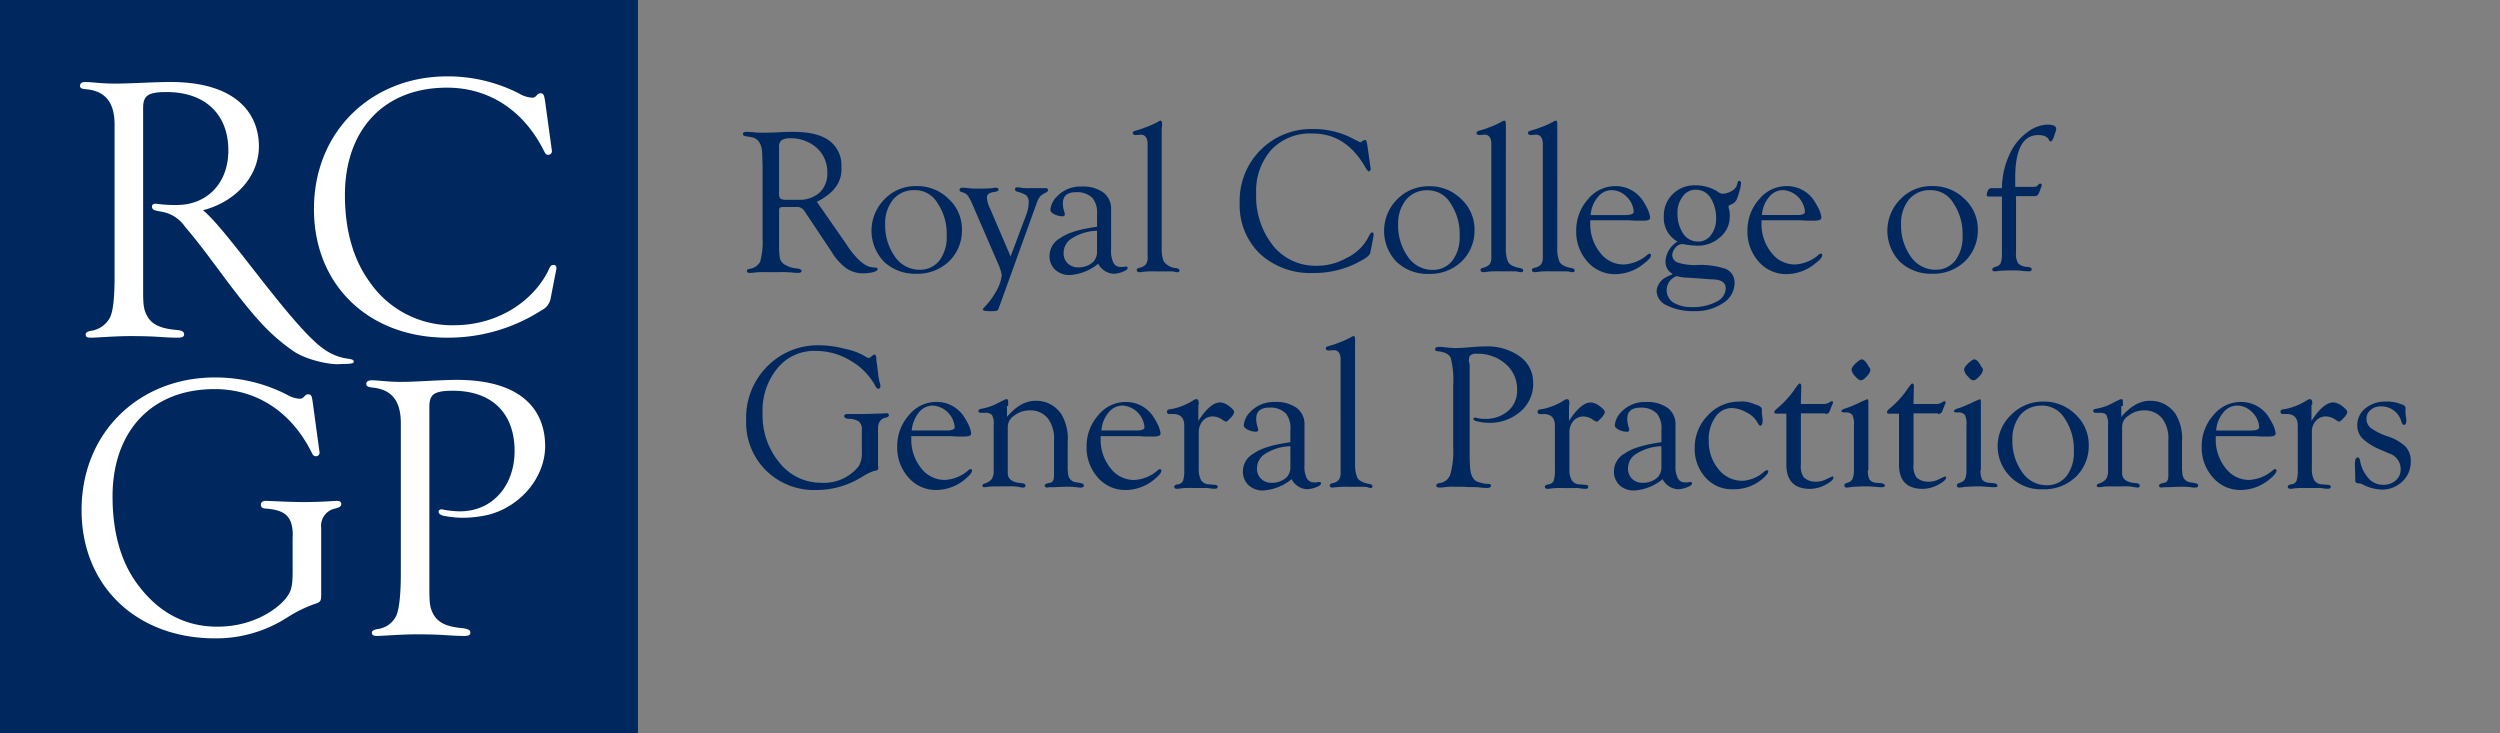 <svg xmlns="http://www.w3.org/2000/svg" xmlns:xlink="http://www.w3.org/1999/xlink" width="424.724" height="124.568" viewBox="0 0 424.724 124.568"><rect x="0" y="0" width="424.724" height="124.568" fill="#808080" stroke="none"/><defs><clipPath id="clip-path"><rect id="Rectangle_552" data-name="Rectangle 552" width="424.725" height="124.568" transform="translate(0)" fill="none"></rect></clipPath></defs><g id="Royal_College_of_General_Practitioners" data-name="Royal College of General Practitioners" transform="translate(0)" clip-path="url(#clip-path)"><path id="logotype" d="M620.144,112.428l4.849,6.966.546.82c1.5,2.117,2.868,3.278,4.1,3.346l.546.068c.2,0,.341.068.273.273,0,.2-.273.341-.751.478a6.5,6.5,0,0,1-1.707.2,4.986,4.986,0,0,1-2.8-.82,9.4,9.4,0,0,1-2.527-2.8l-4.371-6.556-.273-.41a1.446,1.446,0,0,0-1.366-.683h-2.322l-.41.068c-.137.068-.2.273-.2.546v6.078a12.275,12.275,0,0,0,.137,2.049,1.8,1.8,0,0,0,.683.956,4.638,4.638,0,0,0,2.322.751c.41.068.615.2.683.41,0,.2-.2.341-.615.341a7.818,7.818,0,0,1-1.024-.068,19.339,19.339,0,0,0-2.254-.068h-2.6a11.085,11.085,0,0,0-1.434.068,6.011,6.011,0,0,1-.956.068c-.273,0-.41-.137-.41-.341s.137-.273.41-.341a2.383,2.383,0,0,0,1.844-1.229,12.389,12.389,0,0,0,.41-3.961V106.213l-.068-1.776c0-1.776-.615-2.8-1.912-3l-.82-.137c-.41-.068-.546-.2-.546-.41s.2-.341.615-.341c.068,0,.478,0,1.229.068a10.6,10.6,0,0,0,1.571.068c.546,0,1.434,0,2.732-.068.956-.068,1.776-.068,2.459-.068,2.663,0,4.712.478,6.078,1.5a5.155,5.155,0,0,1,2.049,4.439c.2,2.527-1.3,4.507-4.166,5.942m-5.122-.341H617a5.167,5.167,0,0,0,3.62-1.229,4.429,4.429,0,0,0,1.3-3.415,5.464,5.464,0,0,0-1.776-4.166,6.6,6.6,0,0,0-4.576-1.639,2.443,2.443,0,0,0-1.434.341,1.473,1.473,0,0,0-.41,1.229v7.649a1.621,1.621,0,0,0,.2,1.024,2.038,2.038,0,0,0,1.093.2m22.127-2.322a7.533,7.533,0,0,1,5.4,2.185,6.986,6.986,0,0,1,2.254,5.19,7.308,7.308,0,0,1-2.185,5.4,7.732,7.732,0,0,1-5.6,2.117,7.641,7.641,0,0,1-5.464-2.049,7.586,7.586,0,0,1,.137-10.654,7.206,7.206,0,0,1,5.464-2.185m-.478.683a4.557,4.557,0,0,0-3.551,1.571,6.368,6.368,0,0,0-1.366,4.166,9.151,9.151,0,0,0,1.639,5.532,5.02,5.02,0,0,0,4.166,2.254,4.186,4.186,0,0,0,3.415-1.571,6.646,6.646,0,0,0,1.229-4.234,9.3,9.3,0,0,0-1.571-5.532,4.379,4.379,0,0,0-3.961-2.185m12.908,3.142a4.838,4.838,0,0,1-.546-1.912c0-.478.341-.751,1.024-.888.615-.068.956-.2.956-.41s-.137-.341-.478-.341a2.352,2.352,0,0,0-.615.068,19.4,19.4,0,0,1-2.322.068,10.712,10.712,0,0,1-1.776-.068,4.837,4.837,0,0,0-.956-.068c-.341,0-.478.137-.478.41,0,.137.137.273.41.341a1.866,1.866,0,0,1,.956.546,7.553,7.553,0,0,1,.751,1.366l4.371,10.108a8.379,8.379,0,0,1,.683,2.049,6.684,6.684,0,0,1-.888,2.663,13.006,13.006,0,0,1-2.117,2.868.624.624,0,0,0-.2.341c0,.2.41.273,1.161.273a4.594,4.594,0,0,0,1.229-.068c.137-.068.2-.2.341-.546l.2-.546,6.215-17.21a3.526,3.526,0,0,1,.615-1.161,3.859,3.859,0,0,1,.956-.615c.273-.137.341-.273.341-.41a.322.322,0,0,0-.341-.341h-2.663a8.38,8.38,0,0,1-1.571-.068,3.136,3.136,0,0,0-.683-.068c-.2,0-.341.068-.341.341q0,.307.41.41a4.687,4.687,0,0,1,1.5.615,1.567,1.567,0,0,1,.41,1.229,6.054,6.054,0,0,1-.41,2.049l-2.663,7.1Zm18.166,3.073v-2.117a3.958,3.958,0,0,0-.751-2.732,3.656,3.656,0,0,0-2.732-1.024c-1.571,0-2.322.615-2.322,1.912a4.641,4.641,0,0,0,.2,1.3,2.112,2.112,0,0,1,.137.546.322.322,0,0,1-.341.341,3.175,3.175,0,0,1-1.434-.341c-.41-.2-.683-.478-.683-.751a3.732,3.732,0,0,1,1.161-2.322,5.5,5.5,0,0,1,4.166-1.639,5.917,5.917,0,0,1,3.688,1.024,3.517,3.517,0,0,1,1.3,2.937v6.761a4.371,4.371,0,0,0,.41,2.254,1.339,1.339,0,0,0,1.3.683h.41a1.2,1.2,0,0,1,.41-.068c.2,0,.273.068.273.273s-.273.41-.82.615a4.661,4.661,0,0,1-1.571.341,3.142,3.142,0,0,1-2.6-1.707,8.424,8.424,0,0,1-4.712,1.912,3.529,3.529,0,0,1-2.6-.888,3.142,3.142,0,0,1-.956-2.322,3.454,3.454,0,0,1,1.844-3.073c1.229-.888,3.278-1.5,6.215-1.912m0,.683a8.365,8.365,0,0,0-4.166,1.229,2.878,2.878,0,0,0-1.5,2.459,2.373,2.373,0,0,0,.683,1.844,2.53,2.53,0,0,0,1.912.683,3.578,3.578,0,0,0,2.459-.956,2.5,2.5,0,0,0,.615-1.844v-3.415Zm11.064-17.961c0-.546-.068-.751-.273-.751a1.154,1.154,0,0,0-.341.137,13.756,13.756,0,0,1-1.707.82l-1.093.41c-.341.137-.683.2-1.093.341-.341.068-.478.2-.478.41,0,.137.068.2.2.273.068,0,.2.068.273.068l.888-.068c.751,0,1.161.546,1.161,1.571v19.191a2.053,2.053,0,0,1-.273,1.229,1.85,1.85,0,0,1-1.093.615c-.341.068-.478.2-.478.41s.2.341.478.341a3.966,3.966,0,0,0,.683-.068,13.373,13.373,0,0,1,2.049-.068h2.39a2.814,2.814,0,0,1,.819.068,1.334,1.334,0,0,0,.478.068c.273,0,.41-.137.341-.341,0-.2-.2-.273-.478-.341a2.885,2.885,0,0,1-2.185-1.161,5.826,5.826,0,0,1-.341-2.185V100Zm34.83,3.21c-.068-.41-.2-.683-.341-.683a1.224,1.224,0,0,0-.546.273c-.137.068-.2.137-.273.137l-.273-.137-.273-.137-.683-.341a14.137,14.137,0,0,0-6.761-1.639,12.143,12.143,0,0,0-12.5,12.5,11.519,11.519,0,0,0,3.415,8.673,12.677,12.677,0,0,0,9.083,3.278,16.186,16.186,0,0,0,8.878-2.527c.478-.341.751-.615.82-.956l.068-.341.41-2.117.068-.41v-.2c0-.2-.068-.341-.273-.341-.137,0-.41.341-.683.956a8.08,8.08,0,0,1-3.551,3.346,10.364,10.364,0,0,1-5.19,1.366,9.263,9.263,0,0,1-7.376-3.415,13.462,13.462,0,0,1-2.868-8.878,10.5,10.5,0,0,1,2.6-7.444,9.06,9.06,0,0,1,7.034-2.732c3.756,0,6.693,1.912,8.878,5.668.273.478.478.751.615.751s.2-.068.273-.2l.068-.2-.068-.41-.546-3.824m10.586,7.171a7.533,7.533,0,0,1,5.4,2.185,6.986,6.986,0,0,1,2.254,5.19,7.308,7.308,0,0,1-2.185,5.4,7.732,7.732,0,0,1-5.6,2.117,7.641,7.641,0,0,1-5.464-2.049,7.586,7.586,0,0,1,.137-10.654,7.415,7.415,0,0,1,5.464-2.185m-.41.683a4.557,4.557,0,0,0-3.551,1.571,6.367,6.367,0,0,0-1.366,4.166,9.152,9.152,0,0,0,1.639,5.532,5.02,5.02,0,0,0,4.166,2.254,4.186,4.186,0,0,0,3.415-1.571,6.647,6.647,0,0,0,1.229-4.234,9.3,9.3,0,0,0-1.571-5.532,4.453,4.453,0,0,0-3.961-2.185M737.2,99.384c0-.546-.068-.751-.273-.751a1.155,1.155,0,0,0-.341.137,13.75,13.75,0,0,1-1.707.82l-1.093.41c-.341.137-.683.2-1.093.341-.273.068-.478.2-.478.41,0,.137.068.2.2.273.068,0,.2.068.273.068l.888-.068c.751,0,1.161.546,1.161,1.571v19.191a2.053,2.053,0,0,1-.273,1.229,1.85,1.85,0,0,1-1.093.615c-.341.068-.478.2-.478.41s.2.341.478.341a3.966,3.966,0,0,0,.683-.068,13.372,13.372,0,0,1,2.049-.068h2.39a2.814,2.814,0,0,1,.82.068,1.333,1.333,0,0,0,.478.068c.273,0,.41-.137.341-.341,0-.2-.2-.273-.478-.341-1.161-.2-1.912-.615-2.117-1.161a5.825,5.825,0,0,1-.341-2.185Zm8.742,0c0-.546-.068-.751-.273-.751a1.153,1.153,0,0,0-.341.137,13.762,13.762,0,0,1-1.707.82l-1.093.41c-.341.137-.683.2-1.093.341-.273.068-.478.2-.478.41,0,.137.068.2.2.273.068,0,.2.068.273.068l.888-.068c.751,0,1.161.546,1.161,1.571v19.191a2.054,2.054,0,0,1-.273,1.229,1.85,1.85,0,0,1-1.093.615c-.341.068-.478.2-.478.41s.137.341.478.341a3.965,3.965,0,0,0,.683-.068,13.371,13.371,0,0,1,2.049-.068h2.39a2.814,2.814,0,0,1,.819.068,1.333,1.333,0,0,0,.478.068c.273,0,.41-.137.341-.341,0-.2-.2-.273-.478-.341-1.161-.2-1.912-.615-2.117-1.161a5.827,5.827,0,0,1-.341-2.185Zm5.6,16.254v.41a7.686,7.686,0,0,0,1.639,4.985,5.014,5.014,0,0,0,4.029,2.049,6.73,6.73,0,0,0,4.1-1.707.517.517,0,0,1,.273-.137.25.25,0,0,1,.273.273q0,.512-1.229,1.434a7.686,7.686,0,0,1-4.781,1.776,6.133,6.133,0,0,1-4.781-2.117,7.621,7.621,0,0,1-1.912-5.327,7.871,7.871,0,0,1,1.981-5.259,5.979,5.979,0,0,1,4.644-2.254,5.551,5.551,0,0,1,4.644,2.39,14.315,14.315,0,0,1,.888,1.571,5.048,5.048,0,0,1,.41,1.366c0,.41-.41.546-1.161.546h-1.3l-1.161-.068h-6.556Zm.068-.956h5.942c.888,0,1.366-.2,1.366-.546a3.742,3.742,0,0,0-1.161-2.527,3.615,3.615,0,0,0-2.527-1.161,3,3,0,0,0-2.39,1.161,5.252,5.252,0,0,0-1.229,3.073m13.864,10.108v-.137a2.39,2.39,0,0,1-1.161-1.981,4.176,4.176,0,0,1,2.049-3.483,4.543,4.543,0,0,1-2.322-4.3,5.043,5.043,0,0,1,1.5-3.756,5.2,5.2,0,0,1,3.824-1.5,7.05,7.05,0,0,1,3.756,1.024,1.9,1.9,0,0,0,.888.41,3.3,3.3,0,0,0,1.434-.41,2.03,2.03,0,0,0,.956-.888l.2-.683c0-.137.137-.2.273-.2.2,0,.273.137.273.41a5.608,5.608,0,0,1-.273,1.366,11.279,11.279,0,0,1-.478,1.434,1.793,1.793,0,0,1-1.024.82c-.2.068-.341.2-.341.341a.742.742,0,0,0,.068.341,4.224,4.224,0,0,1,.137,1.434,4.429,4.429,0,0,1-1.639,3.415,5.546,5.546,0,0,1-3.825,1.434,12.924,12.924,0,0,1-2.117-.2,1.7,1.7,0,0,0-.546-.068,1.515,1.515,0,0,0-1.093.615,1.981,1.981,0,0,0-.546,1.229,1.371,1.371,0,0,0,.956,1.3,9.529,9.529,0,0,0,3.278.41,13.424,13.424,0,0,1,4.917.683,2.527,2.527,0,0,1,1.434,2.459,4.04,4.04,0,0,1-1.98,3.346A8.321,8.321,0,0,1,769.162,131a9.892,9.892,0,0,1-4.576-.956,2.8,2.8,0,0,1-1.776-2.459c.137-1.3.956-2.254,2.663-2.8m.751.273a2.52,2.52,0,0,0-.546,4.507,6.024,6.024,0,0,0,3.21.751,8.173,8.173,0,0,0,4.029-.888,2.647,2.647,0,0,0,1.639-2.254c0-1.093-.82-1.571-2.459-1.571-.2,0-.819-.068-1.844-.137l-1.844-.137a8.561,8.561,0,0,1-2.185-.273m3.21-14.683a2.632,2.632,0,0,0-2.185,1.161,4.3,4.3,0,0,0-.888,2.8,6,6,0,0,0,.956,3.483,2.973,2.973,0,0,0,2.459,1.366,2.606,2.606,0,0,0,2.254-1.093,4.365,4.365,0,0,0,.888-2.868,6.32,6.32,0,0,0-.956-3.483,2.925,2.925,0,0,0-2.527-1.366m11.2,5.259v.41a7.686,7.686,0,0,0,1.639,4.985,5.013,5.013,0,0,0,4.029,2.049,6.579,6.579,0,0,0,4.1-1.707.518.518,0,0,1,.273-.137.25.25,0,0,1,.273.273q0,.512-1.229,1.434a7.686,7.686,0,0,1-4.781,1.776,6.133,6.133,0,0,1-4.781-2.117,7.621,7.621,0,0,1-1.912-5.327,7.87,7.87,0,0,1,1.98-5.259,5.979,5.979,0,0,1,4.644-2.254,5.551,5.551,0,0,1,4.644,2.39,14.306,14.306,0,0,1,.888,1.571,5.048,5.048,0,0,1,.41,1.366c0,.41-.41.546-1.161.546h-1.3l-1.161-.068h-6.556Zm.068-.956h5.942c.956,0,1.366-.2,1.366-.546a4,4,0,0,0-3.688-3.688,3,3,0,0,0-2.39,1.161,5.253,5.253,0,0,0-1.229,3.073m29.025-4.917a7.533,7.533,0,0,1,5.4,2.185,6.987,6.987,0,0,1,2.254,5.19,7.308,7.308,0,0,1-2.185,5.4,7.732,7.732,0,0,1-5.6,2.117,7.641,7.641,0,0,1-5.464-2.049,7.586,7.586,0,0,1,.137-10.654,7.206,7.206,0,0,1,5.463-2.185m-.478.683a4.557,4.557,0,0,0-3.551,1.571,6.369,6.369,0,0,0-1.366,4.166,9.152,9.152,0,0,0,1.639,5.532,5.02,5.02,0,0,0,4.166,2.254,4.186,4.186,0,0,0,3.415-1.571,6.646,6.646,0,0,0,1.229-4.234,9.3,9.3,0,0,0-1.571-5.532,4.453,4.453,0,0,0-3.961-2.185m14.478-2.049c0-4.849,1.3-7.307,3.893-7.307q1.434,0,1.844.82c.068.2.2.273.273.273.2,0,.478-.41.683-1.161l.2-.615a.866.866,0,0,0,.068-.41c0-.41-.478-.683-1.5-.683a5.786,5.786,0,0,0-3.21,1.161,9.4,9.4,0,0,0-2.8,3.073,13.92,13.92,0,0,0-1.707,6.556h-1.639a.791.791,0,0,0-.683.273,2.291,2.291,0,0,0-.273.956c0,.137.137.2.546.2h2.049v9.766a3.908,3.908,0,0,1-.2,1.5.984.984,0,0,1-.751.615l-.341.137c-.2.068-.341.2-.341.341,0,.273.137.341.478.341a2.353,2.353,0,0,0,.615-.068,28.34,28.34,0,0,1,2.937-.068,6.248,6.248,0,0,1,1.093.068,9.3,9.3,0,0,0,1.093.068c.341,0,.478-.137.478-.341s-.2-.341-.683-.41a2.288,2.288,0,0,1-1.571-.546,2.787,2.787,0,0,1-.41-1.844v-9.629h3.278c.273,0,.546-.273.683-.683l.273-.751a2.689,2.689,0,0,0,.137-.41c0-.2-.068-.273-.273-.273a.355.355,0,0,0-.273.137l-.273.273a1.391,1.391,0,0,1-.751.137h-2.937v-1.5ZM627.793,154.975a4.249,4.249,0,0,1-.546,2.39,7.564,7.564,0,0,1-6.351,2.8,9.02,9.02,0,0,1-7.1-3.415,12.535,12.535,0,0,1-2.868-8.4,11.239,11.239,0,0,1,2.527-7.649,8.009,8.009,0,0,1,6.488-2.937,11.312,11.312,0,0,1,6.01,1.707,11,11,0,0,1,4.234,4.439c.137.2.2.273.41.273s.341-.137.341-.41a1.334,1.334,0,0,0-.068-.478,8.771,8.771,0,0,1-.273-1.3l-.2-1.639c-.068-.546-.137-.888-.137-1.161,0-.546-.137-.82-.341-.82-.068,0-.137.068-.273.137l-.41.341a1.154,1.154,0,0,1-.341.137c-.068,0-.137-.068-.273-.137a10.38,10.38,0,0,0-3.688-1.434,17.251,17.251,0,0,0-4.371-.615,12.051,12.051,0,0,0-8.878,3.62,12.354,12.354,0,0,0-3.551,9.083,11.473,11.473,0,0,0,3.346,8.537,11.63,11.63,0,0,0,8.605,3.346,14.492,14.492,0,0,0,7.307-1.981l1.161-.683a8.576,8.576,0,0,1,1.434-.615.653.653,0,0,0,.478-.137l.137-.273-.068-.546v-6.146c0-1.093.41-1.707,1.3-1.912.341-.068.546-.2.546-.41s-.137-.341-.41-.341c-.137,0-.615.068-1.434.068-.273,0-1.366.068-3.142.068H625.4c-.41,0-.615.137-.615.341,0,.273.273.41.683.478a3.161,3.161,0,0,1,1.844.478,1.735,1.735,0,0,1,.478,1.434v3.756m8.4-2.732v.41a7.686,7.686,0,0,0,1.639,4.985,5.013,5.013,0,0,0,4.029,2.049,6.579,6.579,0,0,0,4.1-1.707.518.518,0,0,1,.273-.137.25.25,0,0,1,.273.273c0,.341-.41.82-1.229,1.5a7.686,7.686,0,0,1-4.781,1.776,6.133,6.133,0,0,1-4.781-2.117,7.621,7.621,0,0,1-1.912-5.327,7.871,7.871,0,0,1,1.981-5.259,5.979,5.979,0,0,1,4.644-2.254,5.551,5.551,0,0,1,4.644,2.39,14.314,14.314,0,0,1,.888,1.571,5.045,5.045,0,0,1,.41,1.366c0,.41-.41.546-1.161.546h-1.3l-1.161-.068h-6.556Zm.068-.956H642.2c.888,0,1.366-.2,1.366-.546a4,4,0,0,0-3.688-3.688,3,3,0,0,0-2.39,1.161,5.736,5.736,0,0,0-1.229,3.073m16.391-4.166v-.683c0-.341-.068-.478-.273-.478a.971.971,0,0,0-.41.137c-.068.068-.341.137-.683.341l-.956.478a9.46,9.46,0,0,1-2.254.683c-.341.068-.478.2-.478.341a.355.355,0,0,0,.137.273.41.41,0,0,0,.273.068h.751a1.406,1.406,0,0,1,1.161.41,3.049,3.049,0,0,1,.273,1.639v7.786a2.443,2.443,0,0,1-.341,1.434,2.527,2.527,0,0,1-1.229.751c-.2.068-.341.2-.341.341,0,.2.068.273.341.273a3.137,3.137,0,0,0,.683-.068c.341-.068,1.5-.068,3.346-.068a8.4,8.4,0,0,1,1.639.068,7.17,7.17,0,0,0,.888.137c.273,0,.41-.137.41-.341s-.2-.341-.546-.41c-1.571-.068-2.39-.615-2.459-1.571v-7.99a2.277,2.277,0,0,1,1.093-1.912,4.208,4.208,0,0,1,2.527-.888,3.839,3.839,0,0,1,3.141,1.3,5.6,5.6,0,0,1,1.093,3.756v6.01c0,.751-.2,1.161-.683,1.229l-.546.137c-.2.068-.341.137-.341.341a.355.355,0,0,0,.137.273l.273.068.478-.068h.683l1.707-.068a16.2,16.2,0,0,1,2.117.068,3.135,3.135,0,0,0,.683.068c.41,0,.615-.137.546-.41,0-.2-.2-.273-.478-.341l-.751-.137a1.535,1.535,0,0,1-1.434-1.366l-.068-.82V153.2a8.007,8.007,0,0,0-1.093-4.712,5.114,5.114,0,0,0-4.371-2.254c-1.707,0-3.278.888-4.849,2.732v-1.844Zm15.708,5.122v.41A7.686,7.686,0,0,0,670,157.639a5.014,5.014,0,0,0,4.029,2.049,6.579,6.579,0,0,0,4.1-1.707.518.518,0,0,1,.273-.137.25.25,0,0,1,.273.273c0,.341-.41.82-1.229,1.5a7.686,7.686,0,0,1-4.781,1.776,6.133,6.133,0,0,1-4.781-2.117,7.621,7.621,0,0,1-1.912-5.327,7.871,7.871,0,0,1,1.981-5.259,5.979,5.979,0,0,1,4.644-2.254,5.551,5.551,0,0,1,4.644,2.39,14.317,14.317,0,0,1,.888,1.571,5.05,5.05,0,0,1,.41,1.366c0,.41-.41.546-1.161.546h-1.3l-1.161-.068Zm.137-.956h5.942c.956,0,1.366-.2,1.366-.546a4,4,0,0,0-3.688-3.688,3,3,0,0,0-2.39,1.161,5.253,5.253,0,0,0-1.229,3.073m16.527-4.371v-.341q0-.615-.41-.615a.97.97,0,0,0-.41.137,10.764,10.764,0,0,1-3.893,1.571.866.866,0,0,0-.41.068.348.348,0,0,0-.273.341.362.362,0,0,0,.41.41h.615c1.3,0,1.912.683,1.912,1.981v7.376a6.054,6.054,0,0,1-.2,1.981,1.109,1.109,0,0,1-.956.615c-.341.068-.546.2-.546.41s.137.341.478.341a2.352,2.352,0,0,0,.615-.068,14.416,14.416,0,0,1,1.98-.068h2.049a3.63,3.63,0,0,1,.956.068,5.683,5.683,0,0,0,.82.068c.341,0,.478-.137.478-.341s-.2-.341-.546-.341l-.888-.068a1.667,1.667,0,0,1-1.366-.683,3.839,3.839,0,0,1-.41-2.049v-6.146a2.96,2.96,0,0,1,.683-1.912,2.234,2.234,0,0,1,1.776-.751,2.983,2.983,0,0,1,1.434.478,2.762,2.762,0,0,0,.751.41c.137,0,.41-.273.82-.683.41-.478.546-.751.546-.956,0-.273-.341-.615-.888-1.024a2.952,2.952,0,0,0-1.434-.615c-1.161,0-2.39,1.024-3.756,3.142v-2.732Zm15.571,6.351v-2.117a3.958,3.958,0,0,0-.751-2.732,3.656,3.656,0,0,0-2.732-1.024c-1.571,0-2.322.615-2.322,1.912a4.646,4.646,0,0,0,.2,1.3,2.1,2.1,0,0,1,.137.546.322.322,0,0,1-.341.341,3.175,3.175,0,0,1-1.434-.341c-.41-.2-.683-.478-.683-.751a3.731,3.731,0,0,1,1.161-2.322A5.5,5.5,0,0,1,698,146.439a5.918,5.918,0,0,1,3.688,1.024,3.432,3.432,0,0,1,1.3,2.937v6.761a4.371,4.371,0,0,0,.41,2.254,1.338,1.338,0,0,0,1.3.683h.41a1.2,1.2,0,0,1,.41-.068c.2,0,.273.068.273.273s-.273.41-.82.615a4.661,4.661,0,0,1-1.571.341,3.141,3.141,0,0,1-2.6-1.707,8.424,8.424,0,0,1-4.712,1.912,3.529,3.529,0,0,1-2.6-.888,3.141,3.141,0,0,1-.956-2.322,3.454,3.454,0,0,1,1.844-3.073c1.229-.888,3.278-1.5,6.215-1.912m0,.683a8.365,8.365,0,0,0-4.166,1.229,2.878,2.878,0,0,0-1.5,2.459,2.372,2.372,0,0,0,.683,1.844,2.53,2.53,0,0,0,1.912.683,3.578,3.578,0,0,0,2.459-.956,2.5,2.5,0,0,0,.615-1.844Zm11-17.961c0-.546-.068-.751-.273-.751a1.154,1.154,0,0,0-.341.137,13.758,13.758,0,0,1-1.707.82l-1.093.41c-.342.137-.683.2-1.093.341-.341.068-.478.2-.478.41,0,.137.068.2.2.273.068,0,.2.068.273.068l.888-.068c.751,0,1.161.546,1.161,1.571V158.39a2.053,2.053,0,0,1-.273,1.229,1.85,1.85,0,0,1-1.093.615c-.342.068-.478.2-.478.41s.2.341.478.341a3.99,3.99,0,0,1,.683-.068,13.371,13.371,0,0,1,2.049-.068h2.39a2.814,2.814,0,0,1,.819.068,1.738,1.738,0,0,0,.478.137c.273,0,.41-.137.341-.341,0-.2-.2-.273-.478-.341-1.161-.2-1.912-.615-2.117-1.161a5.827,5.827,0,0,1-.341-2.185V135.99Zm19.327,3.483c0-.478.068-.82.273-.956a1.235,1.235,0,0,1,.956-.273,7.136,7.136,0,0,1,4.985,1.707,5.616,5.616,0,0,1,1.98,4.371,4.549,4.549,0,0,1-1.5,3.62,5.809,5.809,0,0,1-3.961,1.366,5.3,5.3,0,0,1-1.3-.137.742.742,0,0,0-.341-.068.315.315,0,0,0-.341.2c0,.2.273.341.888.478a9.463,9.463,0,0,0,2.049.2,7.8,7.8,0,0,0,4.439-1.434,6.2,6.2,0,0,0,2.8-5.327,5.442,5.442,0,0,0-2.254-4.507,9.445,9.445,0,0,0-5.942-1.707,17.323,17.323,0,0,0-1.776.068q-2.151.2-3.278.2c-.478,0-1.093-.068-1.844-.137a4.9,4.9,0,0,0-.888-.068c-.41,0-.683.137-.683.41,0,.2.137.341.478.341,1.161.137,1.912.478,2.185,1.161a15.111,15.111,0,0,1,.41,4.576v10.449a15.066,15.066,0,0,1-.478,4.712,2.206,2.206,0,0,1-1.844,1.5c-.41.068-.546.2-.546.41s.137.341.478.341a6.747,6.747,0,0,0,1.024-.068,9.677,9.677,0,0,1,1.571-.068h1.366l1.229.068a13.247,13.247,0,0,1,1.844.068,9.507,9.507,0,0,0,1.161.068q.615,0,.615-.41c0-.2-.2-.273-.546-.273a4.644,4.644,0,0,1-1.434-.273c-.956-.2-1.434-1.024-1.571-2.459l-.068-1.434V140.087Zm17.073,7.444v-.341q0-.615-.41-.615a.971.971,0,0,0-.41.137,10.763,10.763,0,0,1-3.893,1.571.866.866,0,0,0-.41.068.348.348,0,0,0-.273.341.362.362,0,0,0,.41.41h.615c1.3,0,1.912.683,1.912,1.981v7.376a6.054,6.054,0,0,1-.2,1.981,1.109,1.109,0,0,1-.956.615c-.341.068-.546.2-.546.41s.137.341.478.341a2.354,2.354,0,0,0,.615-.068,14.411,14.411,0,0,1,1.98-.068h2.049a3.629,3.629,0,0,1,.956.068,5.682,5.682,0,0,0,.82.068c.341,0,.478-.137.478-.341s-.2-.341-.546-.341l-.888-.068a1.667,1.667,0,0,1-1.366-.683,3.838,3.838,0,0,1-.41-2.049v-6.146a2.961,2.961,0,0,1,.683-1.912,2.235,2.235,0,0,1,1.776-.751,2.982,2.982,0,0,1,1.434.478,2.761,2.761,0,0,0,.751.41c.137,0,.41-.273.819-.683.41-.478.546-.751.546-.956,0-.273-.341-.615-.888-1.024a2.952,2.952,0,0,0-1.434-.615c-1.161,0-2.39,1.024-3.756,3.142v-2.732Zm15.639,6.351v-2.117a3.958,3.958,0,0,0-.751-2.732,3.657,3.657,0,0,0-2.732-1.024c-1.571,0-2.322.615-2.322,1.912a4.645,4.645,0,0,0,.2,1.3,2.11,2.11,0,0,1,.137.546.322.322,0,0,1-.341.341,3.175,3.175,0,0,1-1.434-.341c-.41-.2-.683-.478-.683-.751a3.731,3.731,0,0,1,1.161-2.322,5.5,5.5,0,0,1,4.166-1.639,5.918,5.918,0,0,1,3.688,1.024,3.432,3.432,0,0,1,1.3,2.937v6.761a4.371,4.371,0,0,0,.41,2.254,1.338,1.338,0,0,0,1.3.683h.41a1.2,1.2,0,0,1,.41-.068c.2,0,.273.068.273.273s-.273.41-.82.615a4.661,4.661,0,0,1-1.571.341,3.142,3.142,0,0,1-2.6-1.707,8.424,8.424,0,0,1-4.712,1.912,3.529,3.529,0,0,1-2.6-.888,3.141,3.141,0,0,1-.956-2.322,3.454,3.454,0,0,1,1.844-3.073c1.229-.888,3.278-1.5,6.215-1.912m0,.683a8.366,8.366,0,0,0-4.166,1.229,2.878,2.878,0,0,0-1.5,2.459,2.373,2.373,0,0,0,.683,1.844,2.53,2.53,0,0,0,1.912.683,3.578,3.578,0,0,0,2.459-.956,2.5,2.5,0,0,0,.615-1.844Zm13.317-7.581a7.137,7.137,0,0,0-5.4,2.322,7.785,7.785,0,0,0-2.254,5.6,7.147,7.147,0,0,0,1.844,4.985,5.955,5.955,0,0,0,4.644,1.98,7.4,7.4,0,0,0,5.19-1.912c.546-.478.82-.888.82-1.093s-.068-.273-.273-.2a.59.59,0,0,0-.41.2,5.994,5.994,0,0,1-3.756,1.571,5.14,5.14,0,0,1-4.029-1.98,7.312,7.312,0,0,1-1.639-4.849,6.475,6.475,0,0,1,1.093-3.961,3.343,3.343,0,0,1,2.8-1.571,5.344,5.344,0,0,1,2.527.751,4.111,4.111,0,0,1,1.844,1.707c.2.341.341.546.478.546.273,0,.41-.341.41-.956l-.137-1.3v-.546c0-.341-.41-.615-1.161-.82a5.054,5.054,0,0,0-2.6-.478m14.547,2.117a.74.74,0,0,0,.751-.546l.41-1.024a.814.814,0,0,0,.137-.41.181.181,0,0,0-.2-.2,1.058,1.058,0,0,0-.41.2,1.954,1.954,0,0,1-1.161.273h-3.688l.068-3c0-.273-.068-.478-.273-.478-.137,0-.341.273-.683.751a16.084,16.084,0,0,1-3.142,3.483c-.341.273-.478.478-.478.615,0,.2.137.273.478.273h1.571v8.673c0,2.732,1.366,4.1,4.029,4.1a5.668,5.668,0,0,0,2.6-.683c.888-.478,1.366-.888,1.366-1.229a.181.181,0,0,0-.2-.2l-.137.068-.888.41a3.592,3.592,0,0,1-1.776.41,2.787,2.787,0,0,1-2.049-.751,3.312,3.312,0,0,1-.478-2.185v-8.673h4.166Zm7.239,9.493a3.049,3.049,0,0,0,.273,1.639,1.554,1.554,0,0,0,1.161.546l.82.068q.615.1.615.41c0,.2-.2.273-.478.273a8.909,8.909,0,0,1-1.161-.068c-.341,0-.751-.068-1.229-.068H797.64l-1.3.068a1.331,1.331,0,0,0-.546.068,5.3,5.3,0,0,0-.615.068c-.341,0-.478-.137-.478-.341a.433.433,0,0,1,.341-.41l.341-.137a1.085,1.085,0,0,0,.751-.683,4.155,4.155,0,0,0,.2-1.5v-7.444a3.632,3.632,0,0,0-.273-1.844,1.473,1.473,0,0,0-1.229-.41c-.41,0-.683-.068-.615-.273,0-.137.341-.341.888-.478a21.654,21.654,0,0,0,2.527-1.093l.956-.41q.2,0,.2.41v11.61ZM797.64,139.2c.273,0,.546.2.888.683l.41.683a.751.751,0,0,1,.2.41,1.989,1.989,0,0,1-.615,1.093c-.41.478-.751.683-1.024.683-.2,0-.546-.2-.956-.683a1.989,1.989,0,0,1-.615-1.093c0-.273.2-.615.683-1.093.478-.41.82-.683,1.024-.683m12.976,9.288a.74.74,0,0,0,.751-.546l.41-1.024a.813.813,0,0,0,.137-.41.181.181,0,0,0-.2-.2,1.056,1.056,0,0,0-.41.2,1.954,1.954,0,0,1-1.161.273H806.45l.068-3c0-.273-.068-.478-.273-.478-.137,0-.341.273-.683.751a16.086,16.086,0,0,1-3.141,3.483c-.341.273-.478.478-.478.615,0,.2.137.273.478.273h1.571v8.673c0,2.732,1.366,4.1,4.029,4.1a5.668,5.668,0,0,0,2.6-.683c.888-.478,1.366-.888,1.366-1.229a.181.181,0,0,0-.2-.2l-.137.068-.888.41a3.592,3.592,0,0,1-1.776.41,2.787,2.787,0,0,1-2.049-.751,3.312,3.312,0,0,1-.478-2.185v-8.673h4.166Zm7.239,9.493a3.05,3.05,0,0,0,.273,1.639,1.554,1.554,0,0,0,1.161.546l.819.068q.615.1.615.41c0,.2-.137.273-.478.273a9.506,9.506,0,0,1-1.161-.068c-.341,0-.751-.068-1.229-.068h-1.093l-1.3.068a1.331,1.331,0,0,0-.546.068,5.294,5.294,0,0,0-.615.068c-.341,0-.478-.137-.478-.341a.433.433,0,0,1,.341-.41l.341-.137a1.242,1.242,0,0,0,.751-.683,4.152,4.152,0,0,0,.2-1.5v-7.444a3.631,3.631,0,0,0-.273-1.844,1.473,1.473,0,0,0-1.229-.41c-.478,0-.683-.068-.615-.273,0-.137.341-.341.888-.478a21.654,21.654,0,0,0,2.527-1.093l.956-.41q.2,0,.2.41v11.61ZM816.763,139.2c.273,0,.546.2.888.683l.41.683a.751.751,0,0,1,.2.41,1.989,1.989,0,0,1-.615,1.093c-.41.478-.751.683-1.024.683s-.546-.2-.956-.683a1.989,1.989,0,0,1-.615-1.093c0-.273.2-.615.683-1.093.478-.41.82-.683,1.024-.683m11.815,7.171a7.533,7.533,0,0,1,5.4,2.185,6.986,6.986,0,0,1,2.254,5.19,7.308,7.308,0,0,1-2.185,5.4,7.732,7.732,0,0,1-5.6,2.117,7.321,7.321,0,0,1-5.327-12.7,7.414,7.414,0,0,1,5.464-2.185m-.41.683a4.557,4.557,0,0,0-3.551,1.571,6.368,6.368,0,0,0-1.366,4.166,9.151,9.151,0,0,0,1.639,5.532,5.02,5.02,0,0,0,4.166,2.254A4.186,4.186,0,0,0,832.47,159a6.646,6.646,0,0,0,1.229-4.234,9.3,9.3,0,0,0-1.571-5.532,4.453,4.453,0,0,0-3.961-2.185m13.864.068v-.683c0-.341-.068-.478-.273-.478a.971.971,0,0,0-.41.137c-.068.068-.341.137-.683.341l-.956.478a9.463,9.463,0,0,1-2.254.683c-.341.068-.478.2-.478.341a.355.355,0,0,0,.137.273.41.41,0,0,0,.273.068h.751c.546,0,.956.137,1.093.41a3.049,3.049,0,0,1,.273,1.639v7.786a2.443,2.443,0,0,1-.341,1.434,2.528,2.528,0,0,1-1.229.751c-.2.068-.341.2-.341.341,0,.2.068.273.341.273a3.135,3.135,0,0,0,.683-.068c.341-.068,1.5-.068,3.346-.068a8.409,8.409,0,0,1,1.639.068,7.173,7.173,0,0,0,.888.137c.273,0,.41-.137.41-.341s-.2-.341-.546-.41c-1.571-.068-2.39-.615-2.459-1.571v-7.99a2.278,2.278,0,0,1,1.093-1.912,4.208,4.208,0,0,1,2.527-.888,3.839,3.839,0,0,1,3.142,1.3,5.6,5.6,0,0,1,1.093,3.756v6.01c0,.751-.2,1.161-.683,1.229l-.546.137c-.2.068-.341.137-.341.341,0,.137,0,.2.137.273l.273.068.478-.068h.683l1.707-.068a15.628,15.628,0,0,1,2.117.068,3.135,3.135,0,0,0,.683.068c.41,0,.615-.137.546-.41,0-.2-.2-.273-.478-.341l-.751-.137a1.535,1.535,0,0,1-1.434-1.366l-.068-.82V153.2a8.007,8.007,0,0,0-1.093-4.712,5.114,5.114,0,0,0-4.371-2.254c-1.639,0-3.278.888-4.849,2.732v-1.844Zm15.776,5.122v.41a7.686,7.686,0,0,0,1.639,4.985,5.013,5.013,0,0,0,4.029,2.049,6.73,6.73,0,0,0,4.1-1.707.517.517,0,0,1,.273-.137.25.25,0,0,1,.273.273c0,.341-.41.82-1.229,1.5a7.686,7.686,0,0,1-4.781,1.776,6.133,6.133,0,0,1-4.781-2.117,7.621,7.621,0,0,1-1.912-5.327,7.871,7.871,0,0,1,1.981-5.259,5.979,5.979,0,0,1,4.644-2.254,5.551,5.551,0,0,1,4.644,2.39,14.294,14.294,0,0,1,.888,1.571,5.046,5.046,0,0,1,.41,1.366c0,.41-.41.546-1.161.546h-1.3l-1.161-.068Zm.068-.956h5.942c.888,0,1.366-.2,1.366-.546a3.742,3.742,0,0,0-1.161-2.527,3.616,3.616,0,0,0-2.527-1.161,3,3,0,0,0-2.39,1.161,5.252,5.252,0,0,0-1.229,3.073m16.322-4.371v-.341q0-.615-.41-.615a.971.971,0,0,0-.41.137,10.764,10.764,0,0,1-3.893,1.571.866.866,0,0,0-.41.068.348.348,0,0,0-.273.341.362.362,0,0,0,.41.41h.615c1.3,0,1.912.683,1.912,1.981v7.376a6.052,6.052,0,0,1-.2,1.98,1.109,1.109,0,0,1-.956.615c-.341.068-.546.2-.546.41s.137.341.478.341a2.352,2.352,0,0,0,.615-.068,14.412,14.412,0,0,1,1.98-.068h1.981a3.628,3.628,0,0,1,.956.068,5.693,5.693,0,0,0,.82.068c.341,0,.478-.137.478-.341s-.2-.341-.546-.341l-.888-.068a1.667,1.667,0,0,1-1.366-.683,3.839,3.839,0,0,1-.41-2.049v-6.146a2.634,2.634,0,0,1,.683-1.912,2.235,2.235,0,0,1,1.776-.751,2.982,2.982,0,0,1,1.434.478,2.764,2.764,0,0,0,.751.41c.137,0,.41-.273.82-.683.41-.478.546-.751.546-.956,0-.273-.341-.615-.888-1.024a2.952,2.952,0,0,0-1.434-.615c-1.161,0-2.39,1.024-3.756,3.142v-2.732Zm12.361-.546a5.243,5.243,0,0,0-3.346,1.161,3.59,3.59,0,0,0-1.366,2.8,3.193,3.193,0,0,0,.888,2.322,9.923,9.923,0,0,0,2.937,1.844l1.571.683a2.774,2.774,0,0,1,1.98,2.663,2.48,2.48,0,0,1-.82,1.912,3.073,3.073,0,0,1-2.117.751,3.216,3.216,0,0,1-2.527-1.093,5.9,5.9,0,0,1-1.434-3c-.068-.341-.2-.546-.41-.546s-.342.2-.41.478l-.068.546.068,2.185v.751a.393.393,0,0,0,.41.41l.478.068a1.189,1.189,0,0,1,.478.2,7.413,7.413,0,0,0,3.141.82,4.962,4.962,0,0,0,3.483-1.366,4.443,4.443,0,0,0,1.434-3.346,3.629,3.629,0,0,0-.819-2.527,7.861,7.861,0,0,0-3.005-1.776,10.409,10.409,0,0,1-2.937-1.434,1.943,1.943,0,0,1-.751-1.571,1.844,1.844,0,0,1,.683-1.5,2.5,2.5,0,0,1,1.707-.615,3.5,3.5,0,0,1,3.551,2.663c.137.341.273.478.41.478.273,0,.41-.273.41-.683a2.559,2.559,0,0,0-.068-.683l-.068-.683v-.82c0-.2-.137-.41-.478-.546l-.751-.273a6.739,6.739,0,0,0-2.254-.273" transform="translate(-481.371 -78.145)" fill="#00285e"></path><path id="Path_1191" data-name="Path 1191" d="M0,0H108.383V124.568H0Z" transform="translate(0)" fill="#00285e" fill-rule="evenodd"></path><path id="Path_1192" data-name="Path 1192" d="M109.135,111.364c-1.707,0-5.668-.82-7.786-2.459a32.239,32.239,0,0,1-5.122-4.507c-4.712-5.122-8.81-11.61-12.908-16.322a6.078,6.078,0,0,0-4.3-2.663c-.683-.137-1.366-.2-1.366-.82,0-.341.273-.546.82-.478a22.4,22.4,0,0,0,3.415.2c4.985,0,8.742-3.551,8.742-9.288,0-6.01-3.824-9.9-10.517-9.9-3.483,0-3.961.82-3.961,2.868V98.8c0,2.185.068,3.142.546,4.1.956,2.117,3.21,2.459,5.259,2.663.751.068,1.161.273,1.161.751,0,.341-.273.546-1.024.546-2.6,0-3.278-.273-8.127-.273-2.527,0-5.737.273-6.693.273-.546,0-.888-.068-.888-.546,0-.341.41-.546.888-.615a4.359,4.359,0,0,0,3.278-2.322c.546-1.229.751-3.551.751-7.1V70.661c0-3.824-1.639-5.737-4.849-6.01-.683-.068-1.024-.137-1.024-.615,0-.341.273-.615.888-.615,1.024,0,2.663.273,5.122.273,2.527,0,6.625-.273,9.356-.273,11.269,0,15.025,5.464,15.025,10.927,0,5.122-3.961,9.425-9.493,10.859,3.415,2.8,10.517,13.112,16.459,19.737.956,1.024,1.366,1.5,2.254,2.322,4.166,4.1,6.9,2.663,6.9,3.688,0,.41-1.229.341-2.8.41m21.035,26.088a19.4,19.4,0,0,0,4.781-.546c5.532-1.5,9.493-6.488,9.493-11.61,0-5.942-3.756-11.269-15.025-11.269-2.8,0-6.829.341-9.356.341-2.459,0-4.029-.273-5.054-.273-.683,0-.956.273-.956.615,0,.41.341.546,1.024.615,1.5.2,4.849.615,4.849,6.01v25.61c0,3.551-.273,5.942-.751,7.1a4.061,4.061,0,0,1-3.278,2.322c-.546.137-.888.273-.888.615,0,.478.41.546.888.546.956,0,4.166-.273,6.693-.273,4.849,0,5.532.273,8.127.273.82,0,1.024-.2,1.024-.546,0-.478-.41-.615-1.161-.751-2.049-.2-4.3-.546-5.259-2.663-.478-.956-.546-1.912-.546-4.1V118.74c0-2.049.478-2.868,3.961-2.868,6.693,0,10.517,3.824,10.517,10.244,0,5.737-3.62,10.244-9.288,10.244a15.784,15.784,0,0,1-3.073-.341c-.341,0-.546.137-.546.41s.137.478.82.683a18.262,18.262,0,0,0,3,.341M144.443,66.7c-.137-.82-.2-1.366-.751-1.366-.683,0-.683.751-1.434.751a4.766,4.766,0,0,1-2.185-.683,26.546,26.546,0,0,0-12.293-2.937c-12.7,0-22.605,9.22-22.605,22.537,0,13.044,9.425,21.854,22.605,21.854a29.352,29.352,0,0,0,16.049-4.644A2.814,2.814,0,0,0,145.4,100.1l.956-4.917c.068-.41-.137-.683-.41-.683-.478,0-.615.137-.956.956-2.459,4.985-8.332,9.288-16.049,9.288a16.972,16.972,0,0,1-14.273-7.307c-2.459-3.346-4.234-8.127-4.234-14.82,0-10.859,6.42-18.234,17.347-18.234,6.966,0,12.976,3.688,16.527,10.859.273.546.478.546.683.546a.615.615,0,0,0,.615-.615L144.443,66.7M88.373,157.941a22.328,22.328,0,0,0,12.156-3.483,22.779,22.779,0,0,1,4.849-2.39c.888-.273,1.024-.478,1.024-1.5V139.16a2.986,2.986,0,0,1,2.39-3.278c.478-.137,1.024-.273,1.024-.751,0-.341-.2-.546-.751-.546-.478,0-2.6.2-5.532.2-2.8,0-5.737-.2-6.488-.2s-.888.341-.888.683c0,.41.341.615.751.615,2.663.2,3.824.888,4.371,2.39a6.8,6.8,0,0,1,.273,2.527v5.8c0,2.6-.273,3.346-1.024,4.371-1.3,1.776-5.464,4.985-11.747,4.985-3.551,0-9.015-.956-13.659-7.307-2.459-3.346-4.166-8.127-4.166-14.82,0-10.859,6.42-18.234,17.347-18.234,6.966,0,12.976,3.688,16.527,10.859.273.546.478.546.683.546a.615.615,0,0,0,.615-.615l-1.161-8.537c-.137-.82-.137-1.366-.751-1.366-.683,0-.683.751-1.434.751a4.766,4.766,0,0,1-2.185-.683A26.547,26.547,0,0,0,88.3,113.618c-12.7,0-22.605,9.22-22.605,22.537,0,12.976,9.425,21.786,22.674,21.786" transform="translate(-51.836 -49.49)" fill="#fff"></path></g></svg>